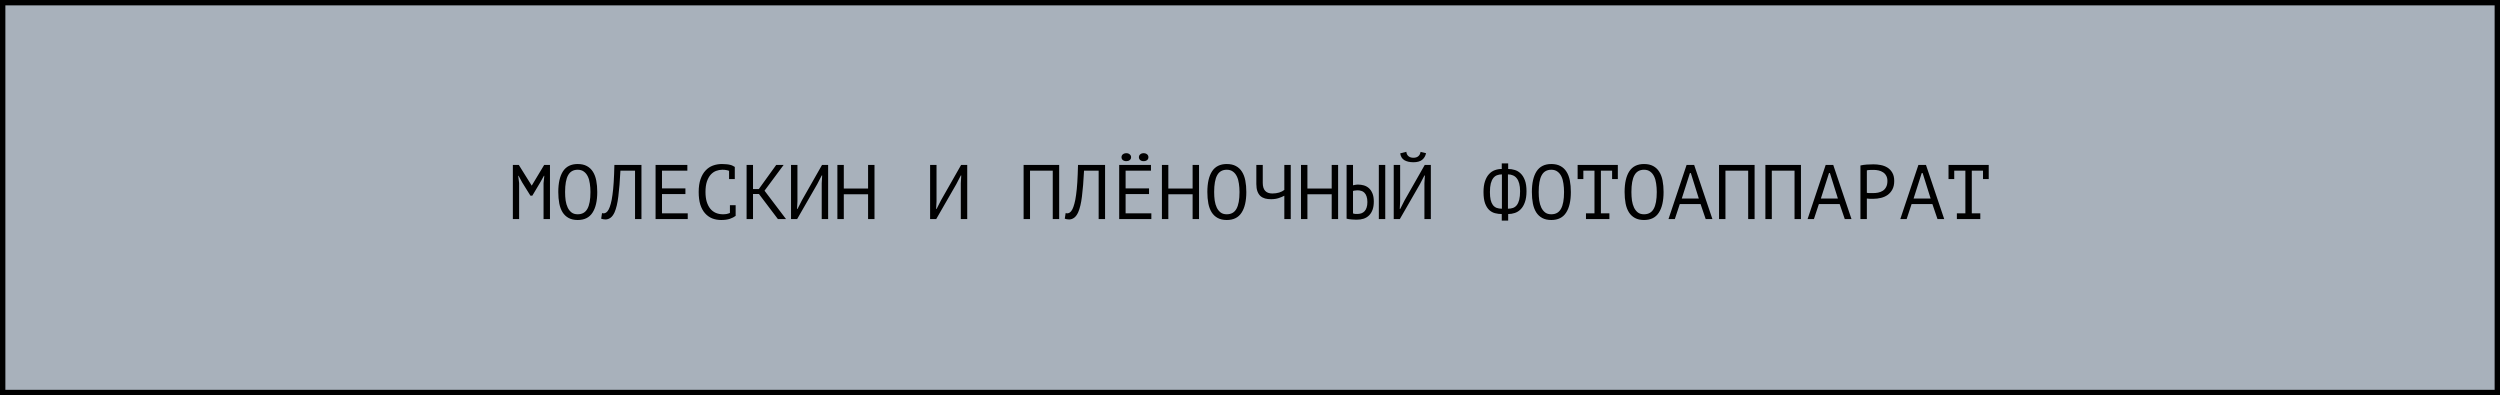 <?xml version="1.0" encoding="UTF-8"?> <svg xmlns="http://www.w3.org/2000/svg" width="582" height="92" viewBox="0 0 582 92" fill="none"><rect x="0.625" y="0.625" width="580.751" height="90.751" fill="#A8B1BB" stroke="black" stroke-width="1.249"></rect><path d="M126.539 42.63L126.719 40.92H126.629L125.765 42.468L123.929 45.546H123.479L121.553 42.45L120.725 40.92H120.635L120.851 42.612V51H119.393V38.4H120.779L123.767 43.188H123.803L126.683 38.4H128.033V51H126.539V42.63ZM129.969 44.7C129.969 42.612 130.335 41.004 131.067 39.876C131.811 38.748 132.951 38.184 134.487 38.184C135.327 38.184 136.035 38.34 136.611 38.652C137.199 38.964 137.673 39.408 138.033 39.984C138.393 40.548 138.651 41.232 138.807 42.036C138.963 42.828 139.041 43.716 139.041 44.7C139.041 46.788 138.669 48.396 137.925 49.524C137.193 50.652 136.047 51.216 134.487 51.216C133.659 51.216 132.957 51.06 132.381 50.748C131.805 50.436 131.337 49.998 130.977 49.434C130.617 48.858 130.359 48.174 130.203 47.382C130.047 46.578 129.969 45.684 129.969 44.7ZM131.553 44.7C131.553 45.396 131.595 46.056 131.679 46.68C131.775 47.304 131.937 47.856 132.165 48.336C132.393 48.804 132.693 49.182 133.065 49.47C133.437 49.746 133.911 49.884 134.487 49.884C135.519 49.884 136.269 49.464 136.737 48.624C137.217 47.784 137.457 46.476 137.457 44.7C137.457 44.016 137.409 43.362 137.313 42.738C137.229 42.102 137.073 41.55 136.845 41.082C136.617 40.602 136.311 40.224 135.927 39.948C135.543 39.66 135.063 39.516 134.487 39.516C133.467 39.516 132.723 39.942 132.255 40.794C131.787 41.634 131.553 42.936 131.553 44.7ZM147.836 39.732H144.434C144.314 42.132 144.152 44.13 143.948 45.726C143.756 47.31 143.462 48.546 143.066 49.434C142.802 50.01 142.49 50.43 142.13 50.694C141.77 50.958 141.38 51.09 140.96 51.09C140.744 51.09 140.558 51.072 140.402 51.036C140.246 51.012 140.096 50.97 139.952 50.91L140.15 49.614C140.27 49.65 140.396 49.668 140.528 49.668C140.732 49.668 140.93 49.602 141.122 49.47C141.326 49.338 141.524 49.092 141.716 48.732C141.884 48.408 142.04 47.976 142.184 47.436C142.34 46.896 142.472 46.212 142.58 45.384C142.7 44.556 142.796 43.572 142.868 42.432C142.94 41.28 142.994 39.936 143.03 38.4H149.33V51H147.836V39.732ZM152.617 38.4H160.015V39.732H154.111V43.854H159.565V45.186H154.111V49.668H160.105V51H152.617V38.4ZM169.728 39.768C169.524 39.684 169.296 39.624 169.044 39.588C168.804 39.54 168.51 39.516 168.162 39.516C167.67 39.516 167.184 39.606 166.704 39.786C166.236 39.966 165.816 40.26 165.444 40.668C165.084 41.076 164.79 41.61 164.562 42.27C164.346 42.93 164.238 43.74 164.238 44.7C164.238 45.564 164.334 46.32 164.526 46.968C164.73 47.616 165.006 48.156 165.354 48.588C165.714 49.02 166.14 49.344 166.632 49.56C167.136 49.776 167.694 49.884 168.306 49.884C168.618 49.884 168.906 49.86 169.17 49.812C169.446 49.752 169.698 49.674 169.926 49.578V47.778H171.258V50.208L171.276 50.244C170.916 50.52 170.46 50.754 169.908 50.946C169.356 51.126 168.684 51.216 167.892 51.216C167.136 51.216 166.434 51.09 165.786 50.838C165.15 50.574 164.598 50.178 164.13 49.65C163.662 49.122 163.296 48.45 163.032 47.634C162.78 46.806 162.654 45.828 162.654 44.7C162.654 43.524 162.798 42.528 163.086 41.712C163.374 40.884 163.764 40.212 164.256 39.696C164.748 39.168 165.318 38.784 165.966 38.544C166.626 38.304 167.328 38.184 168.072 38.184C168.48 38.184 168.834 38.202 169.134 38.238C169.434 38.262 169.698 38.304 169.926 38.364C170.154 38.412 170.352 38.478 170.52 38.562C170.7 38.646 170.874 38.742 171.042 38.85H171.06V41.694H169.728V39.768ZM176.687 45.168H175.301V51H173.807V38.4H175.301V44.016H176.651L180.701 38.4H182.429L177.983 44.394L182.987 51H181.097L176.687 45.168ZM191.296 42.648L191.404 40.848H191.296L190.252 42.864L185.572 51H184.15V38.4H185.644V46.86L185.554 48.642H185.662L186.688 46.626L191.368 38.4H192.79V51H191.296V42.648ZM202.089 45.222H196.437V51H194.943V38.4H196.437V43.89H202.089V38.4H203.583V51H202.089V45.222ZM223.675 42.648L223.783 40.848H223.675L222.631 42.864L217.951 51H216.529V38.4H218.023V46.86L217.933 48.642H218.041L219.067 46.626L223.747 38.4H225.169V51H223.675V42.648ZM245.081 39.732H239.789V51H238.295V38.4H246.575V51H245.081V39.732ZM255.766 39.732H252.364C252.244 42.132 252.082 44.13 251.878 45.726C251.686 47.31 251.392 48.546 250.996 49.434C250.732 50.01 250.42 50.43 250.06 50.694C249.7 50.958 249.31 51.09 248.89 51.09C248.674 51.09 248.488 51.072 248.332 51.036C248.176 51.012 248.026 50.97 247.882 50.91L248.08 49.614C248.2 49.65 248.326 49.668 248.458 49.668C248.662 49.668 248.86 49.602 249.052 49.47C249.256 49.338 249.454 49.092 249.646 48.732C249.814 48.408 249.97 47.976 250.114 47.436C250.27 46.896 250.402 46.212 250.51 45.384C250.63 44.556 250.726 43.572 250.798 42.432C250.87 41.28 250.924 39.936 250.96 38.4H257.26V51H255.766V39.732ZM260.547 38.4H267.945V39.732H262.041V43.854H267.495V45.186H262.041V49.668H268.035V51H260.547V38.4ZM261.087 36.6C261.087 36.324 261.189 36.102 261.393 35.934C261.609 35.754 261.885 35.664 262.221 35.664C262.533 35.664 262.791 35.754 262.995 35.934C263.211 36.102 263.319 36.324 263.319 36.6C263.319 36.876 263.211 37.098 262.995 37.266C262.791 37.434 262.533 37.518 262.221 37.518C261.885 37.518 261.609 37.434 261.393 37.266C261.189 37.098 261.087 36.876 261.087 36.6ZM265.137 36.6C265.137 36.324 265.239 36.102 265.443 35.934C265.647 35.754 265.905 35.664 266.217 35.664C266.565 35.664 266.841 35.754 267.045 35.934C267.249 36.102 267.351 36.324 267.351 36.6C267.351 36.876 267.249 37.098 267.045 37.266C266.841 37.434 266.565 37.518 266.217 37.518C265.905 37.518 265.647 37.434 265.443 37.266C265.239 37.098 265.137 36.876 265.137 36.6ZM277.64 45.222H271.988V51H270.494V38.4H271.988V43.89H277.64V38.4H279.134V51H277.64V45.222ZM281.071 44.7C281.071 42.612 281.437 41.004 282.169 39.876C282.913 38.748 284.053 38.184 285.589 38.184C286.429 38.184 287.137 38.34 287.713 38.652C288.301 38.964 288.775 39.408 289.135 39.984C289.495 40.548 289.753 41.232 289.909 42.036C290.065 42.828 290.143 43.716 290.143 44.7C290.143 46.788 289.771 48.396 289.027 49.524C288.295 50.652 287.149 51.216 285.589 51.216C284.761 51.216 284.059 51.06 283.483 50.748C282.907 50.436 282.439 49.998 282.079 49.434C281.719 48.858 281.461 48.174 281.305 47.382C281.149 46.578 281.071 45.684 281.071 44.7ZM282.655 44.7C282.655 45.396 282.697 46.056 282.781 46.68C282.877 47.304 283.039 47.856 283.267 48.336C283.495 48.804 283.795 49.182 284.167 49.47C284.539 49.746 285.013 49.884 285.589 49.884C286.621 49.884 287.371 49.464 287.839 48.624C288.319 47.784 288.559 46.476 288.559 44.7C288.559 44.016 288.511 43.362 288.415 42.738C288.331 42.102 288.175 41.55 287.947 41.082C287.719 40.602 287.413 40.224 287.029 39.948C286.645 39.66 286.165 39.516 285.589 39.516C284.569 39.516 283.825 39.942 283.357 40.794C282.889 41.634 282.655 42.936 282.655 44.7ZM293.97 38.4V42.576C293.97 44.22 294.714 45.042 296.202 45.042C296.766 45.042 297.294 44.97 297.786 44.826C298.278 44.67 298.68 44.466 298.992 44.214V38.4H300.486V51H298.992V45.564C298.668 45.744 298.242 45.924 297.714 46.104C297.186 46.284 296.58 46.374 295.896 46.374C295.392 46.374 294.93 46.32 294.51 46.212C294.09 46.092 293.73 45.9 293.43 45.636C293.13 45.36 292.896 44.994 292.728 44.538C292.56 44.082 292.476 43.518 292.476 42.846V38.4H293.97ZM310.019 45.222H304.367V51H302.873V38.4H304.367V43.89H310.019V38.4H311.513V51H310.019V45.222ZM320.992 38.4H322.486V51H320.992V38.4ZM313.486 38.4H314.98V43.134C315.064 43.11 315.214 43.08 315.43 43.044C315.646 42.996 315.892 42.972 316.168 42.972C316.612 42.972 317.05 43.032 317.482 43.152C317.914 43.272 318.304 43.482 318.652 43.782C319 44.082 319.282 44.49 319.498 45.006C319.714 45.51 319.822 46.146 319.822 46.914C319.822 47.658 319.726 48.294 319.534 48.822C319.342 49.35 319.072 49.788 318.724 50.136C318.376 50.484 317.956 50.742 317.464 50.91C316.972 51.066 316.432 51.144 315.844 51.144C315.688 51.144 315.508 51.138 315.304 51.126C315.1 51.126 314.89 51.114 314.674 51.09C314.458 51.078 314.242 51.054 314.026 51.018C313.822 50.994 313.642 50.958 313.486 50.91V38.4ZM315.952 49.812C316.3 49.812 316.618 49.764 316.906 49.668C317.206 49.56 317.458 49.398 317.662 49.182C317.878 48.954 318.04 48.666 318.148 48.318C318.268 47.97 318.328 47.544 318.328 47.04C318.328 46.5 318.262 46.056 318.13 45.708C318.01 45.348 317.842 45.066 317.626 44.862C317.422 44.646 317.176 44.502 316.888 44.43C316.612 44.346 316.318 44.304 316.006 44.304C315.802 44.304 315.598 44.322 315.394 44.358C315.19 44.382 315.052 44.418 314.98 44.466V49.686C315.076 49.734 315.214 49.77 315.394 49.794C315.574 49.806 315.76 49.812 315.952 49.812ZM331.605 42.648L331.713 40.848H331.605L330.561 42.864L325.881 51H324.459V38.4H325.953V46.86L325.863 48.642H325.971L326.997 46.626L331.677 38.4H333.099V51H331.605V42.648ZM327.393 35.34C327.441 35.784 327.609 36.126 327.897 36.366C328.185 36.606 328.569 36.726 329.049 36.726C329.529 36.726 329.907 36.606 330.183 36.366C330.471 36.126 330.645 35.79 330.705 35.358L331.983 35.664C331.851 36.312 331.545 36.828 331.065 37.212C330.597 37.584 329.919 37.77 329.031 37.77C328.179 37.77 327.477 37.608 326.925 37.284C326.385 36.948 326.067 36.42 325.971 35.7L327.393 35.34ZM349.609 49.83C349.081 49.83 348.559 49.764 348.043 49.632C347.539 49.5 347.089 49.254 346.693 48.894C346.297 48.522 345.973 48 345.721 47.328C345.481 46.656 345.361 45.78 345.361 44.7C345.361 43.728 345.475 42.9 345.703 42.216C345.931 41.532 346.237 40.98 346.621 40.56C347.005 40.128 347.455 39.816 347.971 39.624C348.487 39.432 349.033 39.336 349.609 39.336V38.04H351.103V39.336C351.619 39.336 352.129 39.414 352.633 39.57C353.137 39.714 353.593 39.984 354.001 40.38C354.409 40.764 354.739 41.292 354.991 41.964C355.243 42.624 355.369 43.476 355.369 44.52C355.369 45.54 355.243 46.392 354.991 47.076C354.751 47.76 354.427 48.306 354.019 48.714C353.623 49.122 353.167 49.41 352.651 49.578C352.147 49.746 351.631 49.83 351.103 49.83V51.36H349.609V49.83ZM353.875 44.52C353.875 43.824 353.809 43.23 353.677 42.738C353.545 42.234 353.353 41.826 353.101 41.514C352.861 41.202 352.567 40.974 352.219 40.83C351.871 40.674 351.481 40.596 351.049 40.596V48.588C351.481 48.588 351.871 48.528 352.219 48.408C352.579 48.276 352.879 48.054 353.119 47.742C353.359 47.43 353.545 47.016 353.677 46.5C353.809 45.972 353.875 45.312 353.875 44.52ZM346.855 44.7C346.855 45.42 346.909 46.026 347.017 46.518C347.137 47.01 347.311 47.412 347.539 47.724C347.767 48.024 348.055 48.246 348.403 48.39C348.763 48.522 349.177 48.588 349.645 48.588V40.596C349.237 40.596 348.859 40.662 348.511 40.794C348.175 40.914 347.881 41.136 347.629 41.46C347.389 41.772 347.197 42.192 347.053 42.72C346.921 43.248 346.855 43.908 346.855 44.7ZM356.622 44.7C356.622 42.612 356.988 41.004 357.72 39.876C358.464 38.748 359.604 38.184 361.14 38.184C361.98 38.184 362.688 38.34 363.264 38.652C363.852 38.964 364.326 39.408 364.686 39.984C365.046 40.548 365.304 41.232 365.46 42.036C365.616 42.828 365.694 43.716 365.694 44.7C365.694 46.788 365.322 48.396 364.578 49.524C363.846 50.652 362.7 51.216 361.14 51.216C360.312 51.216 359.61 51.06 359.034 50.748C358.458 50.436 357.99 49.998 357.63 49.434C357.27 48.858 357.012 48.174 356.856 47.382C356.7 46.578 356.622 45.684 356.622 44.7ZM358.206 44.7C358.206 45.396 358.248 46.056 358.332 46.68C358.428 47.304 358.59 47.856 358.818 48.336C359.046 48.804 359.346 49.182 359.718 49.47C360.09 49.746 360.564 49.884 361.14 49.884C362.172 49.884 362.922 49.464 363.39 48.624C363.87 47.784 364.11 46.476 364.11 44.7C364.11 44.016 364.062 43.362 363.966 42.738C363.882 42.102 363.726 41.55 363.498 41.082C363.27 40.602 362.964 40.224 362.58 39.948C362.196 39.66 361.716 39.516 361.14 39.516C360.12 39.516 359.376 39.942 358.908 40.794C358.44 41.634 358.206 42.936 358.206 44.7ZM367.271 38.4H376.631V41.694H375.299V39.732H372.689V49.668H374.669V51H369.215V49.668H371.195V39.732H368.603V41.694H367.271V38.4ZM378.208 44.7C378.208 42.612 378.574 41.004 379.306 39.876C380.05 38.748 381.19 38.184 382.726 38.184C383.566 38.184 384.274 38.34 384.85 38.652C385.438 38.964 385.912 39.408 386.272 39.984C386.632 40.548 386.89 41.232 387.046 42.036C387.202 42.828 387.28 43.716 387.28 44.7C387.28 46.788 386.908 48.396 386.164 49.524C385.432 50.652 384.286 51.216 382.726 51.216C381.898 51.216 381.196 51.06 380.62 50.748C380.044 50.436 379.576 49.998 379.216 49.434C378.856 48.858 378.598 48.174 378.442 47.382C378.286 46.578 378.208 45.684 378.208 44.7ZM379.792 44.7C379.792 45.396 379.834 46.056 379.918 46.68C380.014 47.304 380.176 47.856 380.404 48.336C380.632 48.804 380.932 49.182 381.304 49.47C381.676 49.746 382.15 49.884 382.726 49.884C383.758 49.884 384.508 49.464 384.976 48.624C385.456 47.784 385.696 46.476 385.696 44.7C385.696 44.016 385.648 43.362 385.552 42.738C385.468 42.102 385.312 41.55 385.084 41.082C384.856 40.602 384.55 40.224 384.166 39.948C383.782 39.66 383.302 39.516 382.726 39.516C381.706 39.516 380.962 39.942 380.494 40.794C380.026 41.634 379.792 42.936 379.792 44.7ZM395.895 47.508H391.053L389.901 51H388.425L392.637 38.4H394.401L398.649 51H397.083L395.895 47.508ZM391.521 46.212H395.481L393.627 40.29H393.411L391.521 46.212ZM406.976 39.732H401.684V51H400.19V38.4H408.47V51H406.976V39.732ZM417.769 39.732H412.477V51H410.983V38.4H419.263V51H417.769V39.732ZM428.274 47.508H423.432L422.28 51H420.804L425.016 38.4H426.78L431.028 51H429.462L428.274 47.508ZM423.9 46.212H427.86L426.006 40.29H425.79L423.9 46.212ZM433.109 38.526C433.565 38.418 434.057 38.346 434.585 38.31C435.113 38.274 435.635 38.256 436.151 38.256C436.703 38.256 437.261 38.31 437.825 38.418C438.401 38.526 438.923 38.724 439.391 39.012C439.859 39.3 440.237 39.696 440.525 40.2C440.825 40.704 440.975 41.346 440.975 42.126C440.975 42.894 440.837 43.542 440.561 44.07C440.285 44.598 439.919 45.03 439.463 45.366C439.007 45.69 438.485 45.924 437.897 46.068C437.309 46.212 436.703 46.284 436.079 46.284C436.019 46.284 435.917 46.284 435.773 46.284C435.641 46.284 435.497 46.284 435.341 46.284C435.197 46.272 435.053 46.26 434.909 46.248C434.765 46.236 434.663 46.224 434.603 46.212V51H433.109V38.526ZM436.187 39.552C435.875 39.552 435.575 39.558 435.287 39.57C434.999 39.582 434.771 39.612 434.603 39.66V44.88C434.663 44.904 434.759 44.922 434.891 44.934C435.023 44.934 435.161 44.94 435.305 44.952C435.449 44.952 435.587 44.952 435.719 44.952C435.851 44.952 435.947 44.952 436.007 44.952C436.415 44.952 436.817 44.916 437.213 44.844C437.621 44.76 437.987 44.616 438.311 44.412C438.635 44.208 438.893 43.92 439.085 43.548C439.289 43.176 439.391 42.702 439.391 42.126C439.391 41.634 439.295 41.226 439.103 40.902C438.923 40.566 438.677 40.302 438.365 40.11C438.065 39.906 437.723 39.762 437.339 39.678C436.955 39.594 436.571 39.552 436.187 39.552ZM449.86 47.508H445.018L443.866 51H442.39L446.602 38.4H448.366L452.614 51H451.048L449.86 47.508ZM445.486 46.212H449.446L447.592 40.29H447.376L445.486 46.212ZM453.615 38.4H462.975V41.694H461.643V39.732H459.033V49.668H461.013V51H455.559V49.668H457.539V39.732H454.947V41.694H453.615V38.4Z" fill="black"></path></svg> 
